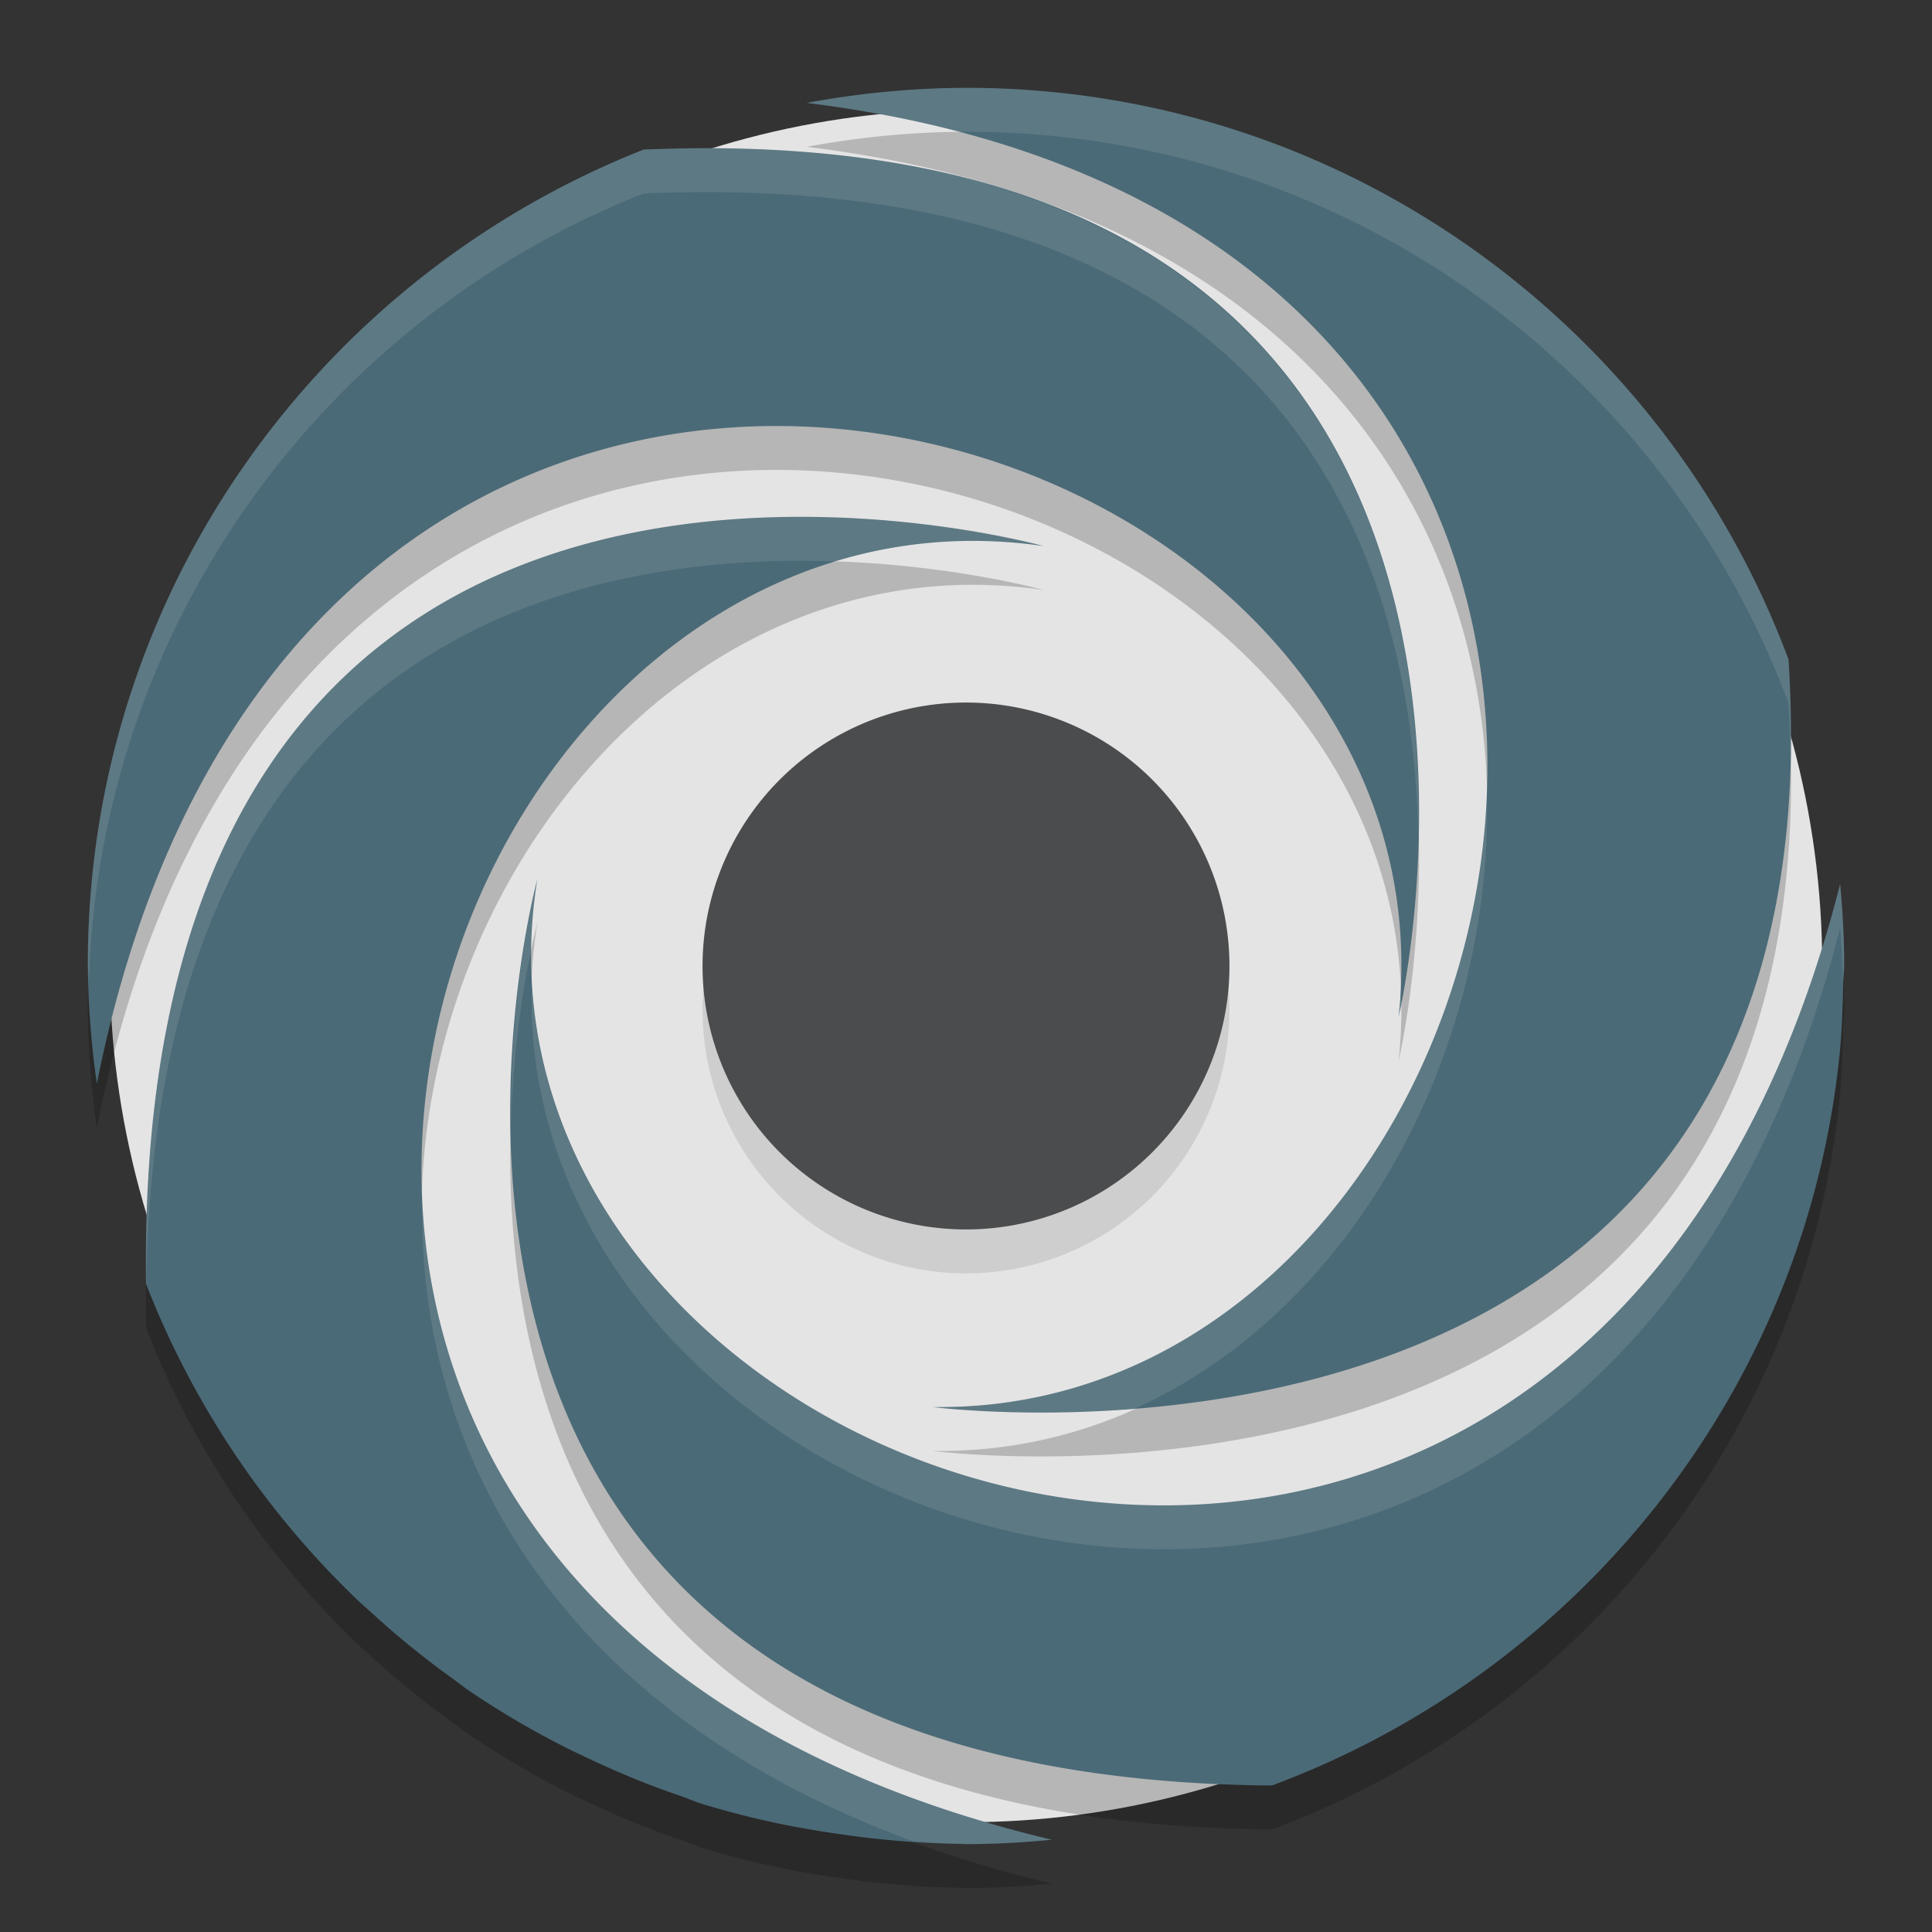 <svg xmlns="http://www.w3.org/2000/svg" width="22" height="22" version="1.1">
 <rect width="100%" height="100%" fill="#333333" stroke="none"/>
 <circle style="fill:#e4e4e4" cx="11" cy="11" r="9.75"/>
 <path style="fill:#56676e" d="M 20.954,10.067 C 20.981,10.369 21,10.674 21,10.983 v 0 c 0,-0.31 -0.019,-0.614 -0.046,-0.917 z"/>
 <path style="opacity:0.2" d="m 11,1.5 a 10.037,10.019 0 0 0 -1.813,0.172 c 11.584,1.42 8.573,14.951 1.434,14.85 0,0 10.396,1.354 9.745,-8.513 C 18.95,4.211 15.297,1.5 11,1.5 Z M 8.327,2.19 C 8.008,2.184 7.675,2.189 7.33,2.203 3.624,3.665 1,7.264 1,11.482 A 10.056,10.039 0 0 0 1.103,12.84 C 3.429,1.149 16.68,4.935 15.927,12.074 c 0,0 2.304,-9.697 -7.6,-9.884 z M 9.479,6.391 C 6.424,6.294 1.553,7.354 1.663,15.12 a 10.029,10.011 0 0 0 2.418,3.609 c 0.045,0.042 0.091,0.082 0.136,0.123 a 10.035,10.018 0 0 0 0.949,0.771 c 0.051,0.037 0.1,0.077 0.151,0.113 a 9.959,9.942 0 0 0 1.095,0.648 c 0.11,0.057 0.223,0.108 0.334,0.161 a 9.896,9.879 0 0 0 1,0.405 c 0.084,0.028 0.163,0.064 0.248,0.091 a 9.913,9.896 0 0 0 1.245,0.294 c 0.127,0.022 0.256,0.041 0.385,0.059 a 10.032,10.014 0 0 0 1.317,0.102 c 0.017,0 0.033,0.003 0.05,0.003 0.333,0 0.661,-0.018 0.985,-0.05 C 0.332,18.678 4.758,5.681 11.882,6.718 c 0,0 -1.014,-0.283 -2.402,-0.327 z M 6.118,10.514 c 0,0 -2.781,10.229 8.365,10.318 3.497,-1.3 6.074,-4.486 6.465,-8.327 0.027,-0.266 0.035,-0.537 0.041,-0.809 C 20.99,11.625 21,11.555 21,11.483 21,11.174 20.982,10.869 20.954,10.566 18.009,22.139 4.981,17.606 6.118,10.514 Z"/>
 <path style="fill:#4b6a77" d="M 11,1 A 10.037,10.019 0 0 0 9.187,1.172 c 11.584,1.42 8.573,14.951 1.434,14.85 0,0 10.396,1.354 9.745,-8.513 C 18.95,3.711 15.297,1 11,1 Z M 8.327,1.69 C 8.008,1.684 7.675,1.689 7.33,1.703 3.624,3.165 1,6.764 1,10.982 A 10.056,10.039 0 0 0 1.103,12.34 C 3.429,0.649 16.68,4.435 15.927,11.574 c 0,0 2.304,-9.697 -7.6,-9.884 z M 9.479,5.891 C 6.424,5.794 1.553,6.854 1.663,14.62 a 10.029,10.011 0 0 0 2.418,3.609 c 0.045,0.042 0.091,0.082 0.136,0.123 a 10.035,10.018 0 0 0 0.949,0.771 c 0.051,0.037 0.1,0.077 0.151,0.113 a 9.959,9.942 0 0 0 1.095,0.648 c 0.11,0.057 0.223,0.108 0.334,0.161 a 9.896,9.879 0 0 0 1,0.405 c 0.084,0.028 0.163,0.064 0.248,0.091 a 9.913,9.896 0 0 0 1.245,0.294 c 0.127,0.022 0.256,0.041 0.385,0.059 a 10.032,10.014 0 0 0 1.317,0.102 c 0.017,0 0.033,0.003 0.05,0.003 0.333,0 0.661,-0.018 0.985,-0.05 C 0.332,18.178 4.758,5.181 11.882,6.218 c 0,0 -1.014,-0.283 -2.402,-0.327 z M 6.118,10.014 c 0,0 -2.781,10.229 8.365,10.318 3.497,-1.3 6.074,-4.486 6.465,-8.327 0.027,-0.266 0.035,-0.537 0.041,-0.809 C 20.99,11.125 21,11.055 21,10.983 21,10.674 20.982,10.369 20.954,10.066 18.009,21.639 4.981,17.106 6.118,10.014 Z"/>
 <path style="opacity:0.1" d="M 14,11.5 A 3,3 0 1 1 11.001,8.5 3,3 0 0 1 14,11.5 Z"/>
 <path style="fill:#4b4c4d" d="M 14,11 A 3,3 0 1 1 11.001,8 3,3 0 0 1 14,11 Z"/>
 <path style="opacity:0.1;fill:#ffffff" d="M 11,1 A 10.037,10.019 0 0 0 9.187,1.172 c 0.618,0.076 1.186,0.192 1.723,0.333 a 10.037,10.019 0 0 1 0.091,-0.005 c 4.297,0 7.95,2.711 9.365,6.509 0.014,0.216 0.017,0.42 0.021,0.625 0.008,-0.36 0.005,-0.73 -0.021,-1.125 C 18.95,3.711 15.297,1 11,1 Z M 8.327,1.69 C 8.008,1.684 7.675,1.689 7.33,1.703 3.624,3.165 1,6.764 1,10.982 A 10.056,10.039 0 0 0 1.012,11.184 C 1.133,7.095 3.712,3.63 7.33,2.203 7.675,2.189 8.008,2.184 8.327,2.19 14.931,2.315 16.1,6.659 16.15,9.546 16.209,7.249 15.634,3.653 11.755,2.264 11.629,2.22 11.503,2.175 11.372,2.135 11.202,2.083 11.029,2.034 10.847,1.99 10.823,1.984 10.798,1.978 10.774,1.972 10.055,1.807 9.244,1.708 8.327,1.69 Z M 8.887,5.888 C 5.835,5.953 1.56,7.339 1.663,14.62 a 10.029,10.011 0 0 0 0.003,0.006 C 1.768,7.312 6.491,6.297 9.479,6.391 c 0.018,5.5e-4 0.032,0.003 0.05,0.004 0.735,-0.221 1.524,-0.297 2.353,-0.177 0,0 -1.014,-0.283 -2.402,-0.327 -0.191,-0.006 -0.389,-0.007 -0.593,-0.003 z m 8.041,3.033 c -0.091,3.637 -2.655,7.152 -6.308,7.101 0,0 0.974,0.123 2.301,0.018 2.53,-1.138 4.121,-4.137 4.007,-7.118 z M 6.118,10.014 c 0,0 -0.315,1.2 -0.299,2.772 0.033,-0.971 0.16,-1.65 0.236,-1.989 0.004,-0.257 0.02,-0.518 0.062,-0.783 z m 14.836,0.053 C 18.161,21.042 6.308,17.529 6.061,11.088 5.69,17.841 18.09,21.823 20.954,10.566 c 0.02,0.219 0.026,0.443 0.033,0.666 2.79e-4,-0.012 0.002,-0.024 0.002,-0.036 0.001,-0.071 0.011,-0.141 0.011,-0.213 0,-0.309 -0.018,-0.615 -0.046,-0.917 z m -5.011,1.156 c -0.005,0.117 -0.004,0.233 -0.017,0.352 0,0 0.022,-0.116 0.03,-0.157 -9e-6,-6.5e-4 9e-6,-0.001 0,-0.002 -9e-4,-0.065 -0.01,-0.128 -0.014,-0.192 z M 4.811,13.606 c -0.084,2.864 1.482,5.854 5.585,7.361 a 10.032,10.014 0 0 0 0.546,0.03 c 0.017,0 0.033,0.003 0.05,0.003 0.333,0 0.661,-0.018 0.985,-0.05 C 6.955,19.755 4.928,16.658 4.811,13.606 Z"/>
</svg>
